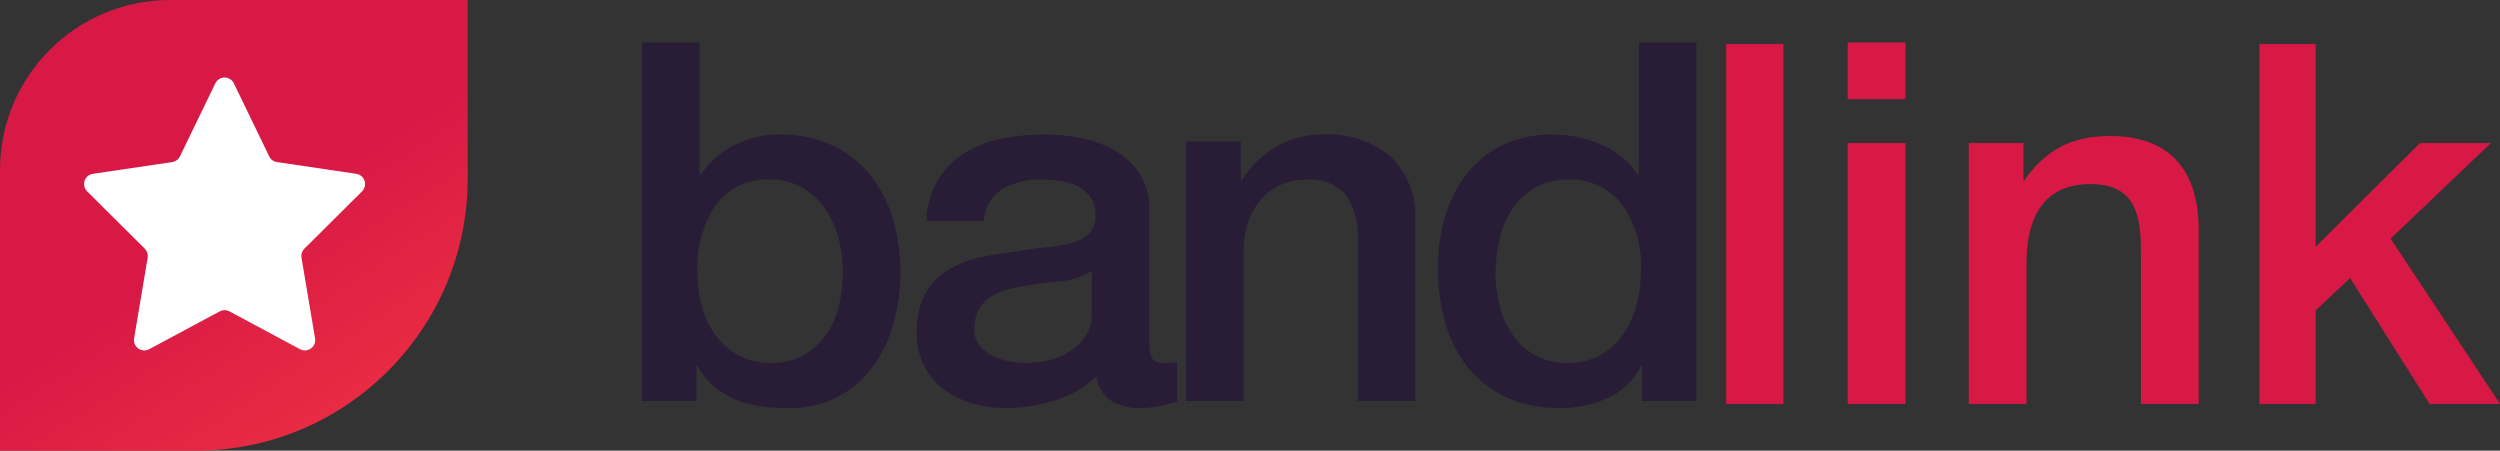 <?xml version="1.0" encoding="UTF-8"?> <svg xmlns="http://www.w3.org/2000/svg" xmlns:xlink="http://www.w3.org/1999/xlink" width="588px" height="106px" viewBox="0 0 588 106" version="1.1"><rect x="0" y="0" width="588" height="106" fill="#333333" stroke="none"/><title>bandlink logo</title><desc>Created with Sketch.</desc><defs><linearGradient x1="109.938%" y1="139.931%" x2="50%" y2="50%" id="linearGradient-1"><stop stop-color="#FE443D" offset="0%"></stop><stop stop-color="#D81946" offset="100%"></stop></linearGradient></defs><g id="bandlink-logo" stroke="none" stroke-width="1" fill="none" fill-rule="evenodd"><path d="M164.533,10 L164.533,41.181 L164.77,41.181 C165.72,39.684 166.878,38.331 168.21,37.166 C169.564,35.979 171.059,34.967 172.661,34.152 C174.284,33.326 175.996,32.693 177.764,32.263 C179.493,31.838 181.267,31.619 183.047,31.614 C187.395,31.515 191.712,32.381 195.69,34.151 C199.169,35.752 202.235,38.136 204.651,41.121 C207.082,44.183 208.896,47.692 209.993,51.454 C211.203,55.556 211.803,59.817 211.773,64.097 C211.782,68.128 211.242,72.141 210.169,76.025 C209.188,79.704 207.538,83.168 205.304,86.243 C203.12,89.201 200.3,91.623 197.054,93.329 C193.415,95.174 189.379,96.087 185.305,95.986 C183.221,95.983 181.139,95.845 179.073,95.574 C177.014,95.306 174.998,94.769 173.077,93.975 C171.216,93.213 169.476,92.179 167.915,90.905 C166.293,89.548 164.978,87.857 164.058,85.946 L163.821,85.946 L163.821,94.331 L151,94.331 L151,10 L164.533,10 Z M198.24,63.86 C198.245,61.147 197.886,58.446 197.172,55.831 C196.517,53.354 195.432,51.014 193.967,48.918 C192.561,46.929 190.738,45.277 188.626,44.078 C186.374,42.828 183.836,42.197 181.266,42.248 C176.262,41.924 171.429,44.142 168.389,48.156 C165.298,52.783 163.778,58.292 164.055,63.86 C164.03,66.753 164.41,69.636 165.183,72.423 C165.848,74.892 166.998,77.201 168.565,79.215 C170.032,81.077 171.872,82.607 173.965,83.705 C176.229,84.846 178.735,85.414 181.266,85.36 C183.998,85.448 186.703,84.796 189.098,83.471 C191.195,82.247 192.999,80.573 194.38,78.568 C195.793,76.494 196.8,74.168 197.348,71.715 C197.944,69.14 198.243,66.504 198.24,63.86 Z M270.336,80.751 C270.245,81.97 270.47,83.19 270.989,84.295 C271.59,85.083 272.563,85.488 273.541,85.359 L274.965,85.359 C275.605,85.348 276.241,85.269 276.864,85.121 L276.864,94.453 C276.39,94.613 275.776,94.787 275.025,94.987 C274.271,95.178 273.5,95.355 272.71,95.517 C271.919,95.672 271.126,95.793 270.337,95.873 C269.548,95.953 268.87,95.991 268.319,95.991 C265.917,96.081 263.537,95.51 261.435,94.336 C259.473,93.015 258.174,90.905 257.874,88.548 C255.071,91.212 251.672,93.157 247.964,94.217 C244.291,95.361 240.471,95.958 236.626,95.989 C233.937,96 231.26,95.621 228.677,94.864 C226.262,94.178 223.99,93.058 221.97,91.56 C220.022,90.093 218.438,88.192 217.342,86.005 C216.149,83.566 215.559,80.873 215.621,78.155 C215.484,74.951 216.202,71.77 217.698,68.94 C219.013,66.649 220.893,64.737 223.155,63.39 C225.512,62.011 228.079,61.032 230.752,60.494 C233.56,59.903 236.388,59.45 239.238,59.134 C241.689,58.665 244.023,58.331 246.241,58.131 C248.225,57.978 250.192,57.642 252.116,57.129 C253.625,56.761 255.014,56.009 256.15,54.944 C257.223,53.732 257.758,52.131 257.634,50.513 C257.699,48.995 257.261,47.498 256.389,46.258 C255.578,45.174 254.52,44.304 253.304,43.72 C252.009,43.111 250.627,42.712 249.208,42.539 C247.791,42.349 246.363,42.249 244.934,42.244 C241.648,42.11 238.394,42.93 235.558,44.606 C233.078,46.225 231.529,48.954 231.404,51.928 L217.873,51.928 C217.968,48.468 218.949,45.091 220.721,42.124 C222.334,39.576 224.506,37.435 227.07,35.865 C229.759,34.247 232.715,33.127 235.796,32.558 C239.081,31.925 242.419,31.609 245.764,31.614 C248.756,31.613 251.74,31.929 254.666,32.558 C257.449,33.132 260.117,34.17 262.561,35.628 C264.839,36.992 266.77,38.873 268.199,41.121 C269.685,43.592 270.427,46.445 270.335,49.332 L270.336,80.751 Z M256.803,63.743 C254.505,65.161 251.898,65.993 249.208,66.166 C246.201,66.443 243.193,66.856 240.186,67.405 C238.779,67.64 237.391,67.977 236.031,68.413 C234.759,68.807 233.557,69.406 232.473,70.184 C231.429,70.949 230.592,71.964 230.038,73.139 C229.408,74.528 229.104,76.044 229.148,77.57 C229.106,78.949 229.572,80.295 230.455,81.35 C231.32,82.373 232.392,83.199 233.599,83.773 C234.878,84.38 236.238,84.798 237.635,85.012 C238.949,85.237 240.278,85.356 241.61,85.368 C243.249,85.351 244.881,85.153 246.478,84.777 C248.218,84.383 249.881,83.704 251.402,82.766 C252.921,81.846 254.234,80.621 255.26,79.166 C256.325,77.583 256.865,75.701 256.802,73.79 L256.803,63.743 Z M291.819,33.267 L291.819,42.245 L292.055,42.483 C294.029,39.179 296.806,36.435 300.125,34.51 C303.482,32.572 307.293,31.573 311.163,31.616 C316.923,31.289 322.597,33.142 327.069,36.812 C331.193,40.894 333.32,46.598 332.884,52.404 L332.884,94.335 L319.357,94.335 L319.357,55.946 C319.537,52.21 318.447,48.523 316.269,45.493 C313.919,43.148 310.664,41.961 307.367,42.245 C305.245,42.209 303.141,42.631 301.196,43.484 C299.424,44.274 297.844,45.442 296.566,46.908 C295.269,48.42 294.263,50.162 293.598,52.045 C292.881,54.053 292.519,56.173 292.531,58.307 L292.531,94.333 L279.003,94.333 L279.003,33.267 L291.819,33.267 Z M399,94.334 L386.179,94.334 L386.179,86.065 L385.943,86.065 C384.267,89.469 381.45,92.167 377.99,93.682 C374.511,95.219 370.751,96.004 366.952,95.988 C362.603,96.086 358.286,95.219 354.308,93.447 C350.84,91.858 347.775,89.496 345.347,86.539 C342.902,83.486 341.086,79.973 340.006,76.204 C338.793,72.043 338.193,67.724 338.225,63.388 C338.119,58.525 338.883,53.683 340.481,49.094 C341.782,45.408 343.822,42.031 346.475,39.173 C348.862,36.646 351.782,34.688 355.019,33.445 C358.144,32.24 361.462,31.62 364.809,31.615 C366.76,31.619 368.706,31.797 370.626,32.147 C372.583,32.496 374.494,33.07 376.322,33.858 C378.126,34.638 379.822,35.651 381.367,36.872 C382.891,38.073 384.196,39.531 385.224,41.182 L385.461,41.182 L385.461,10 L399,10 L399,94.334 Z M351.76,64.448 C351.758,67.041 352.097,69.623 352.768,72.126 C353.389,74.538 354.434,76.819 355.853,78.86 C358.772,83.087 363.623,85.533 368.733,85.357 C371.444,85.43 374.127,84.778 376.506,83.468 C378.64,82.246 380.468,80.548 381.848,78.504 C383.259,76.395 384.303,74.058 384.933,71.596 C385.606,69.033 385.946,66.392 385.943,63.74 C386.282,58.091 384.667,52.498 381.372,47.912 C378.364,44.15 373.762,42.048 368.969,42.245 C366.172,42.153 363.403,42.826 360.957,44.193 C358.819,45.458 356.994,47.195 355.618,49.271 C354.203,51.429 353.197,53.832 352.65,56.358 C352.055,59.013 351.756,61.727 351.76,64.448 Z" id="Shape" fill="#291C37" fill-rule="nonzero"></path><path d="M419.459,10.357 L406,10.357 L406,95 L419.459,95 L419.459,10.357 Z M448.165,10 L434.586,10 L434.586,23.315 L448.165,23.315 L448.165,10 Z M448.165,33.657 L434.586,33.657 L434.586,95 L448.165,95 L448.165,33.657 Z M475.918,33.657 L463.054,33.657 L463.054,95 L476.632,95 L476.632,61.951 C476.632,47.804 483.421,43.287 491.64,43.287 C502.479,43.287 503.551,50.895 503.551,59.336 L503.551,95 L517.13,95 L517.13,54.105 C517.13,40.196 510.459,31.993 496.285,31.993 C487.114,31.993 481.039,35.322 475.918,42.692 L475.918,33.657 Z M585.856,33.657 L569.181,33.657 L544.644,58.028 L544.644,10.357 L531.423,10.357 L531.423,95 L544.644,95 L544.644,73.007 L552.743,65.399 L571.444,95 L588,95 L562.272,56.126 L585.856,33.657 Z" id="Shape" fill="#D81946" fill-rule="nonzero"></path><path d="M40,0 L110,0 L110,42 C110,77.346 81.346,106 46,106 L0,106 L0,40 C-2.70541504e-15,17.909 17.909,4.05812257e-15 40,0 Z" id="Rectangle-2" fill="url(#linearGradient-1)"></path><path d="M51.674,73.236 L35.078,82.136 C33.897,82.769 32.426,82.325 31.793,81.144 C31.539,80.67 31.449,80.125 31.539,79.595 L34.731,60.608 C34.862,59.832 34.608,59.04 34.049,58.485 L20.489,45.003 C19.539,44.059 19.535,42.522 20.479,41.572 C20.848,41.201 21.327,40.959 21.844,40.883 L40.5,38.118 C41.294,38 41.979,37.497 42.329,36.774 L50.637,19.604 C51.221,18.397 52.672,17.893 53.878,18.476 C54.37,18.714 54.767,19.112 55.005,19.604 L63.314,36.774 C63.663,37.497 64.348,38 65.142,38.118 L83.798,40.883 C85.124,41.079 86.039,42.313 85.842,43.639 C85.766,44.156 85.524,44.635 85.153,45.003 L71.593,58.485 C71.035,59.04 70.78,59.832 70.911,60.608 L74.104,79.595 C74.326,80.917 73.435,82.168 72.113,82.39 C71.583,82.48 71.038,82.39 70.564,82.136 L53.968,73.236 C53.252,72.852 52.391,72.852 51.674,73.236 Z" id="Star-5" fill="#FFFFFF"></path></g></svg> 